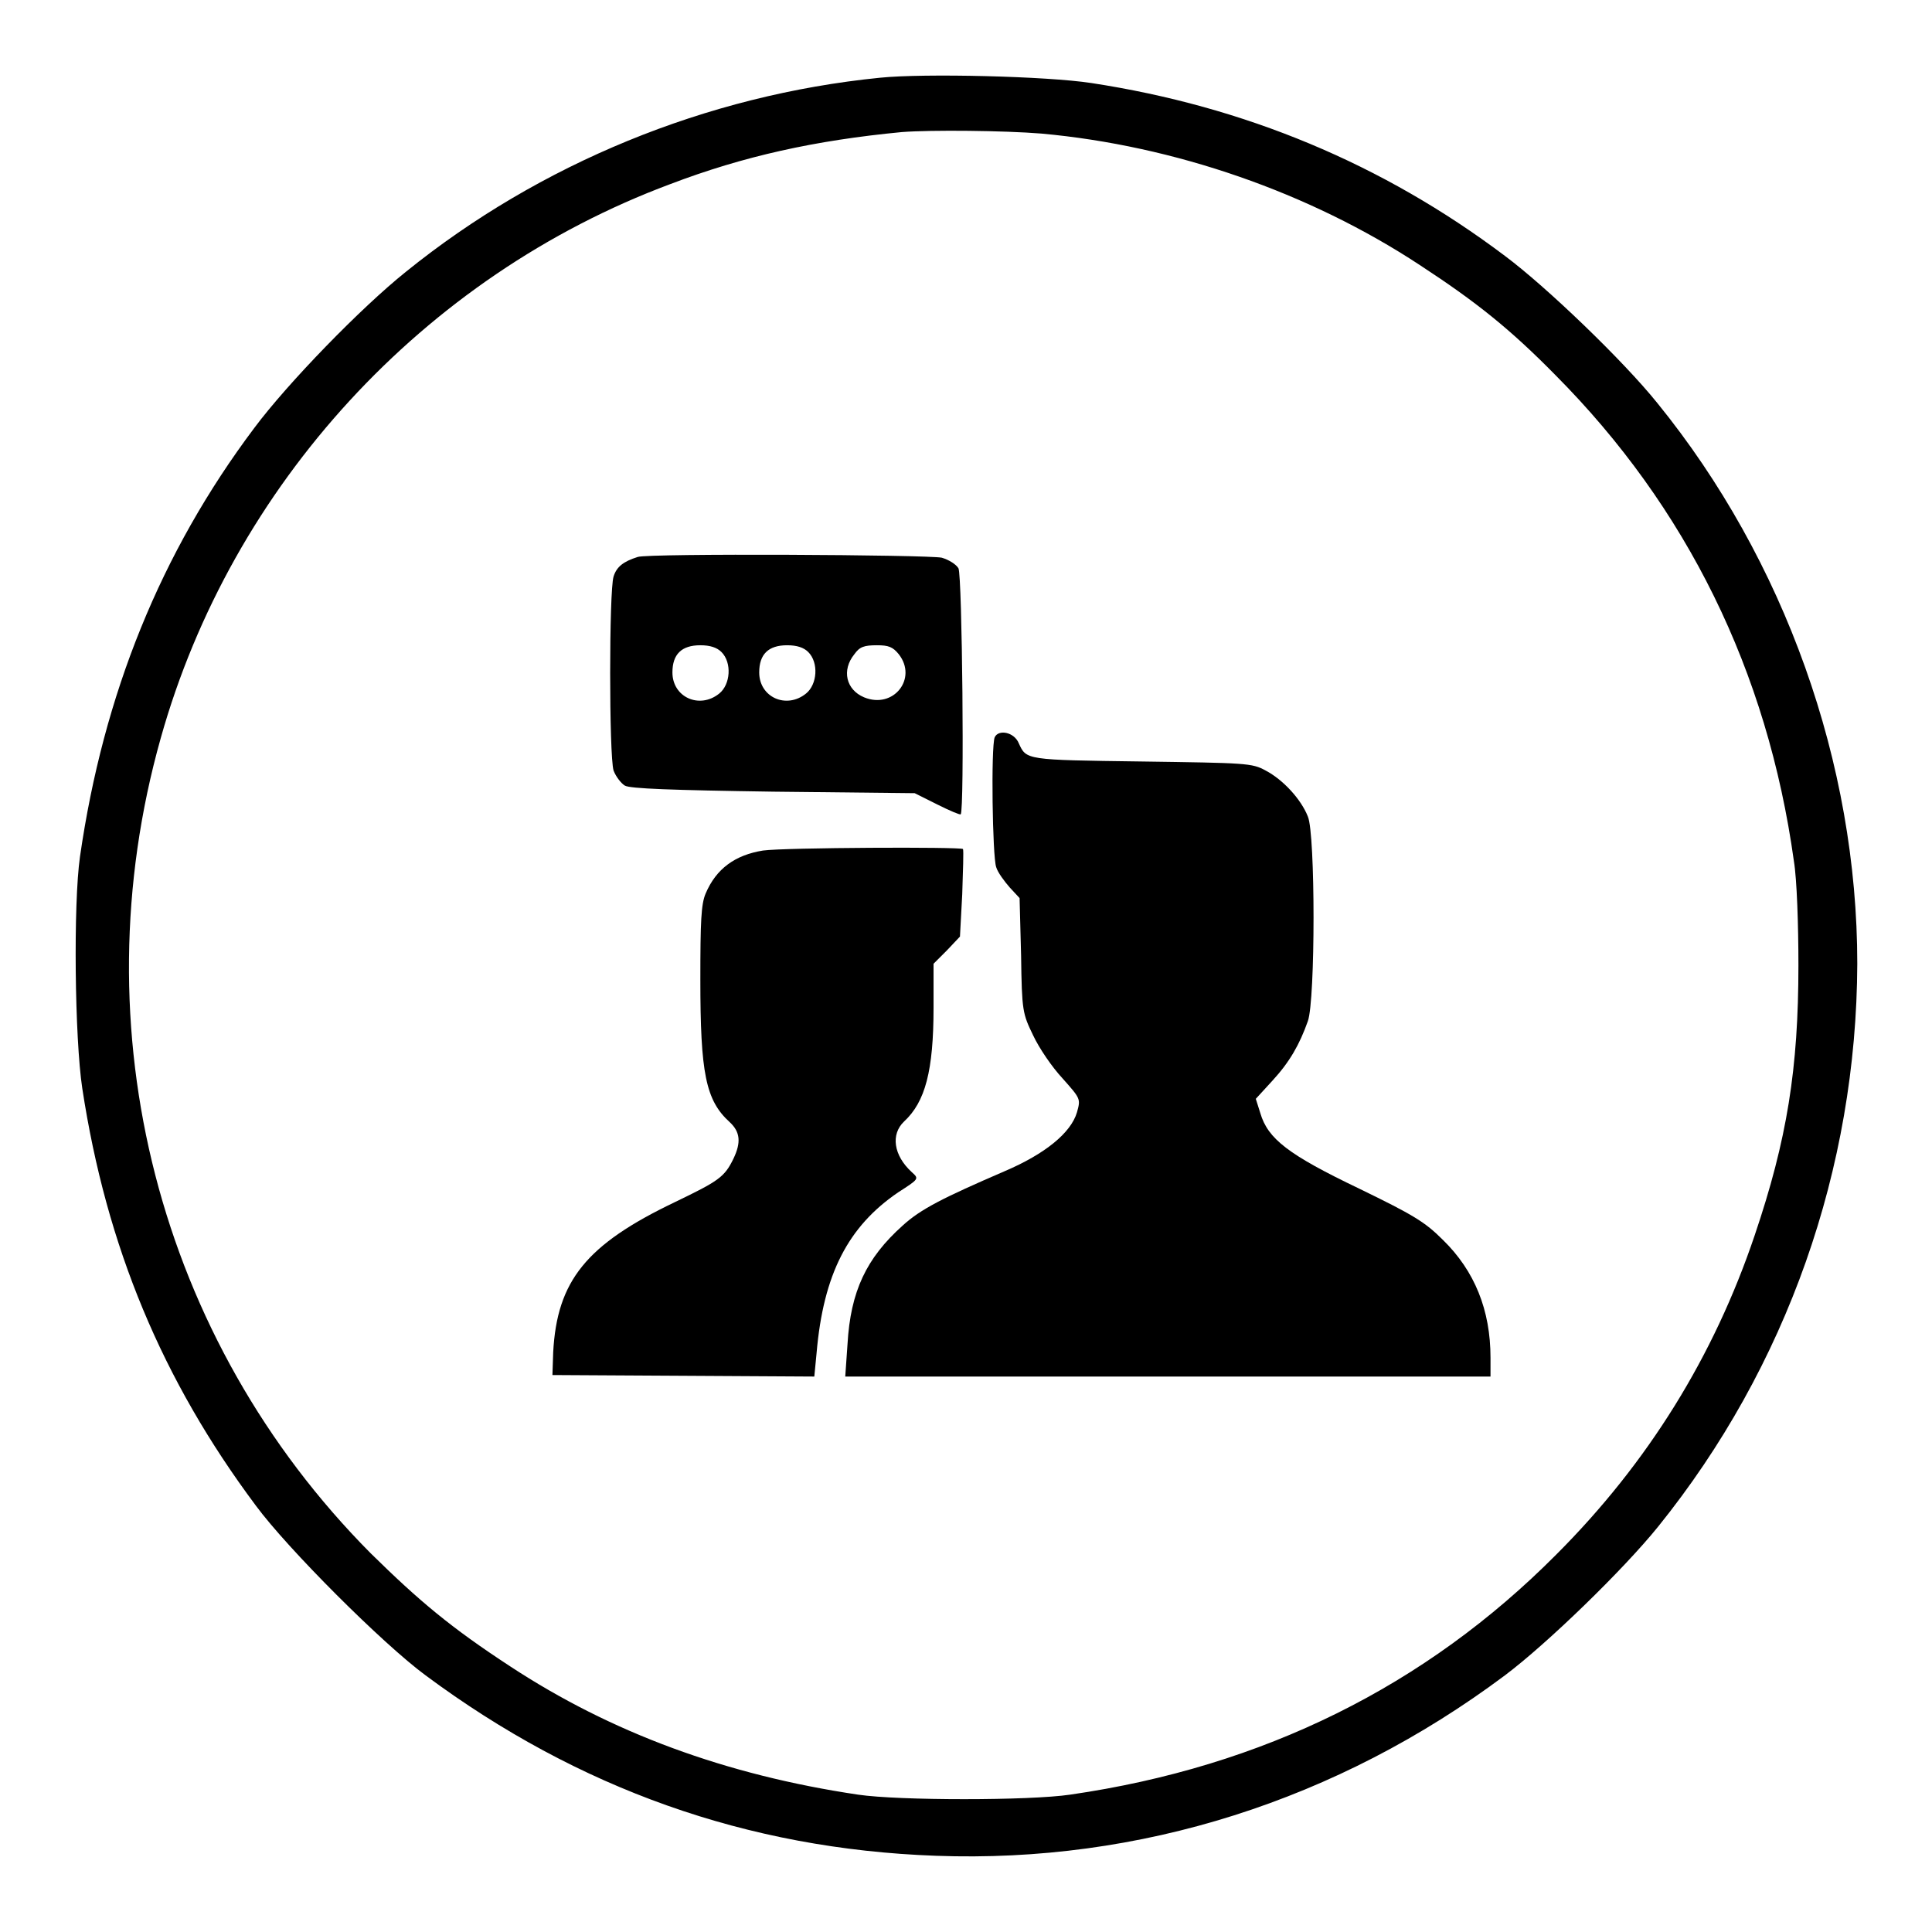 <?xml version="1.0" encoding="utf-8"?>
<!-- Svg Vector Icons : http://www.onlinewebfonts.com/icon -->
<!DOCTYPE svg PUBLIC "-//W3C//DTD SVG 1.1//EN" "http://www.w3.org/Graphics/SVG/1.1/DTD/svg11.dtd">
<svg version="1.1" xmlns="http://www.w3.org/2000/svg" xmlns:xlink="http://www.w3.org/1999/xlink" x="0px" y="0px" viewBox="0 0 256 256" enable-background="new 0 0 256 256" xml:space="preserve">
<g><g><g><path fill="#000000" d="M116.6,10.3C93.6,12.6,71.5,21.7,53.8,36c-6,4.8-15.7,14.8-20.1,20.7c-12.4,16.5-20,35.3-23.1,56.8c-0.9,6.3-0.7,24.1,0.3,30.7c3.2,21,10.6,38.7,23,55.3c4.2,5.7,16.8,18.3,22.5,22.5C76.6,237,99,245,124,245.9c27,1,53.2-7.3,75.4-23.9c5.6-4.2,15.7-14,20.3-19.7c17.1-21.2,26.3-47.5,26.4-74.6c0-26.5-9.6-53.5-26.5-74.3c-4.5-5.6-14.7-15.4-20.2-19.5c-16.2-12.2-34.5-19.8-54.8-22.9C138.7,10.1,122.5,9.7,116.6,10.3z M138,17.7c17.6,1.6,35.5,7.8,50.1,17.4c7.5,4.9,12,8.5,18,14.6c17.4,17.5,28.1,39.2,31.6,64.4c0.4,2.4,0.6,8.5,0.6,13.8c0,13.7-1.5,23.1-5.8,35.8c-5.4,16-14.1,30.1-26.3,42.3c-17.3,17.4-38.8,28.1-64.4,31.8c-5.4,0.8-22.7,0.8-28.1,0c-17.5-2.6-32.7-8.2-46.1-17c-7.8-5.1-12-8.6-18.5-15c-28.1-28.3-38.7-69.3-27.8-108c9.4-33.5,34.8-61.2,67.5-73.4c9.7-3.7,19.2-5.8,30.7-6.9C123.4,17.2,133.1,17.3,138,17.7z"/><path fill="#000000" d="M84.5,73.8c-1.9,0.6-2.8,1.3-3.2,2.6c-0.6,1.9-0.6,23.7,0,25.7c0.3,0.8,1,1.7,1.5,2c0.7,0.4,6.1,0.6,19.7,0.8l18.7,0.2l3,1.5c1.6,0.8,3,1.4,3.1,1.3c0.5-0.5,0.2-31.7-0.3-32.6c-0.3-0.5-1.2-1.1-2.2-1.4C123,73.5,85.9,73.3,84.5,73.8z M95.6,86.4c1.4,1.4,1.2,4.3-0.3,5.5c-2.6,2.1-6.2,0.5-6.2-2.8c0-2.4,1.2-3.6,3.7-3.6C94.1,85.5,95,85.8,95.6,86.4z M107.1,86.4c1.4,1.4,1.2,4.3-0.3,5.5c-2.6,2.1-6.2,0.5-6.2-2.8c0-2.4,1.2-3.6,3.7-3.6C105.6,85.5,106.5,85.8,107.1,86.4z M119.1,86.7c2.5,3.2-0.7,7.3-4.6,5.7c-2.4-1-3-3.6-1.3-5.7c0.7-1,1.3-1.2,3-1.2C117.7,85.5,118.3,85.7,119.1,86.7z"/><path fill="#000000" d="M131.8,97.7c-0.5,1.3-0.3,15.8,0.2,17.2c0.2,0.7,1.1,1.9,1.8,2.7l1.3,1.4l0.2,7.6c0.1,7.4,0.2,7.7,1.6,10.6c0.8,1.7,2.5,4.2,3.9,5.7c2.4,2.7,2.4,2.7,1.9,4.5c-0.8,2.7-4.2,5.5-9.6,7.8c-8.1,3.5-11.1,5-13.5,7.2c-4.8,4.3-6.9,8.7-7.3,15.7l-0.3,4.3h42.8h42.7v-2.5c0-6.3-2.1-11.5-6.3-15.6c-2.4-2.4-3.9-3.3-11.1-6.8c-9.4-4.5-12.1-6.6-13.1-10l-0.6-1.9l2.2-2.4c2.3-2.5,3.6-4.8,4.7-7.9c1-2.8,1-24.8,0-27.1c-0.9-2.3-3.3-4.9-5.6-6.1c-1.8-1-2.6-1-16.5-1.2c-15.3-0.2-15.2-0.2-16.2-2.4C134.4,97,132.3,96.6,131.8,97.7z"/><path fill="#000000" d="M101.1,112.7c-3.7,0.6-6.2,2.4-7.6,5.7c-0.6,1.4-0.7,3.7-0.7,11.4c0,12.4,0.7,16,3.9,18.9c1.4,1.3,1.5,2.7,0.5,4.8c-1.2,2.5-2,3-7.8,5.8c-11.7,5.6-15.6,10.4-16.1,19.9l-0.1,3l17.4,0.1l17.3,0.1l0.3-3.1c0.9-10.5,4.2-16.8,10.8-21.3c2.8-1.8,2.8-1.8,1.8-2.7c-2.4-2.2-2.8-5-1-6.7c2.8-2.6,3.9-6.7,3.9-15.1v-5.8l1.8-1.8l1.7-1.8l0.3-5.6c0.1-3.1,0.2-5.8,0.1-6C127.3,112.2,104,112.3,101.1,112.7z"/></g></g></g>
</svg>